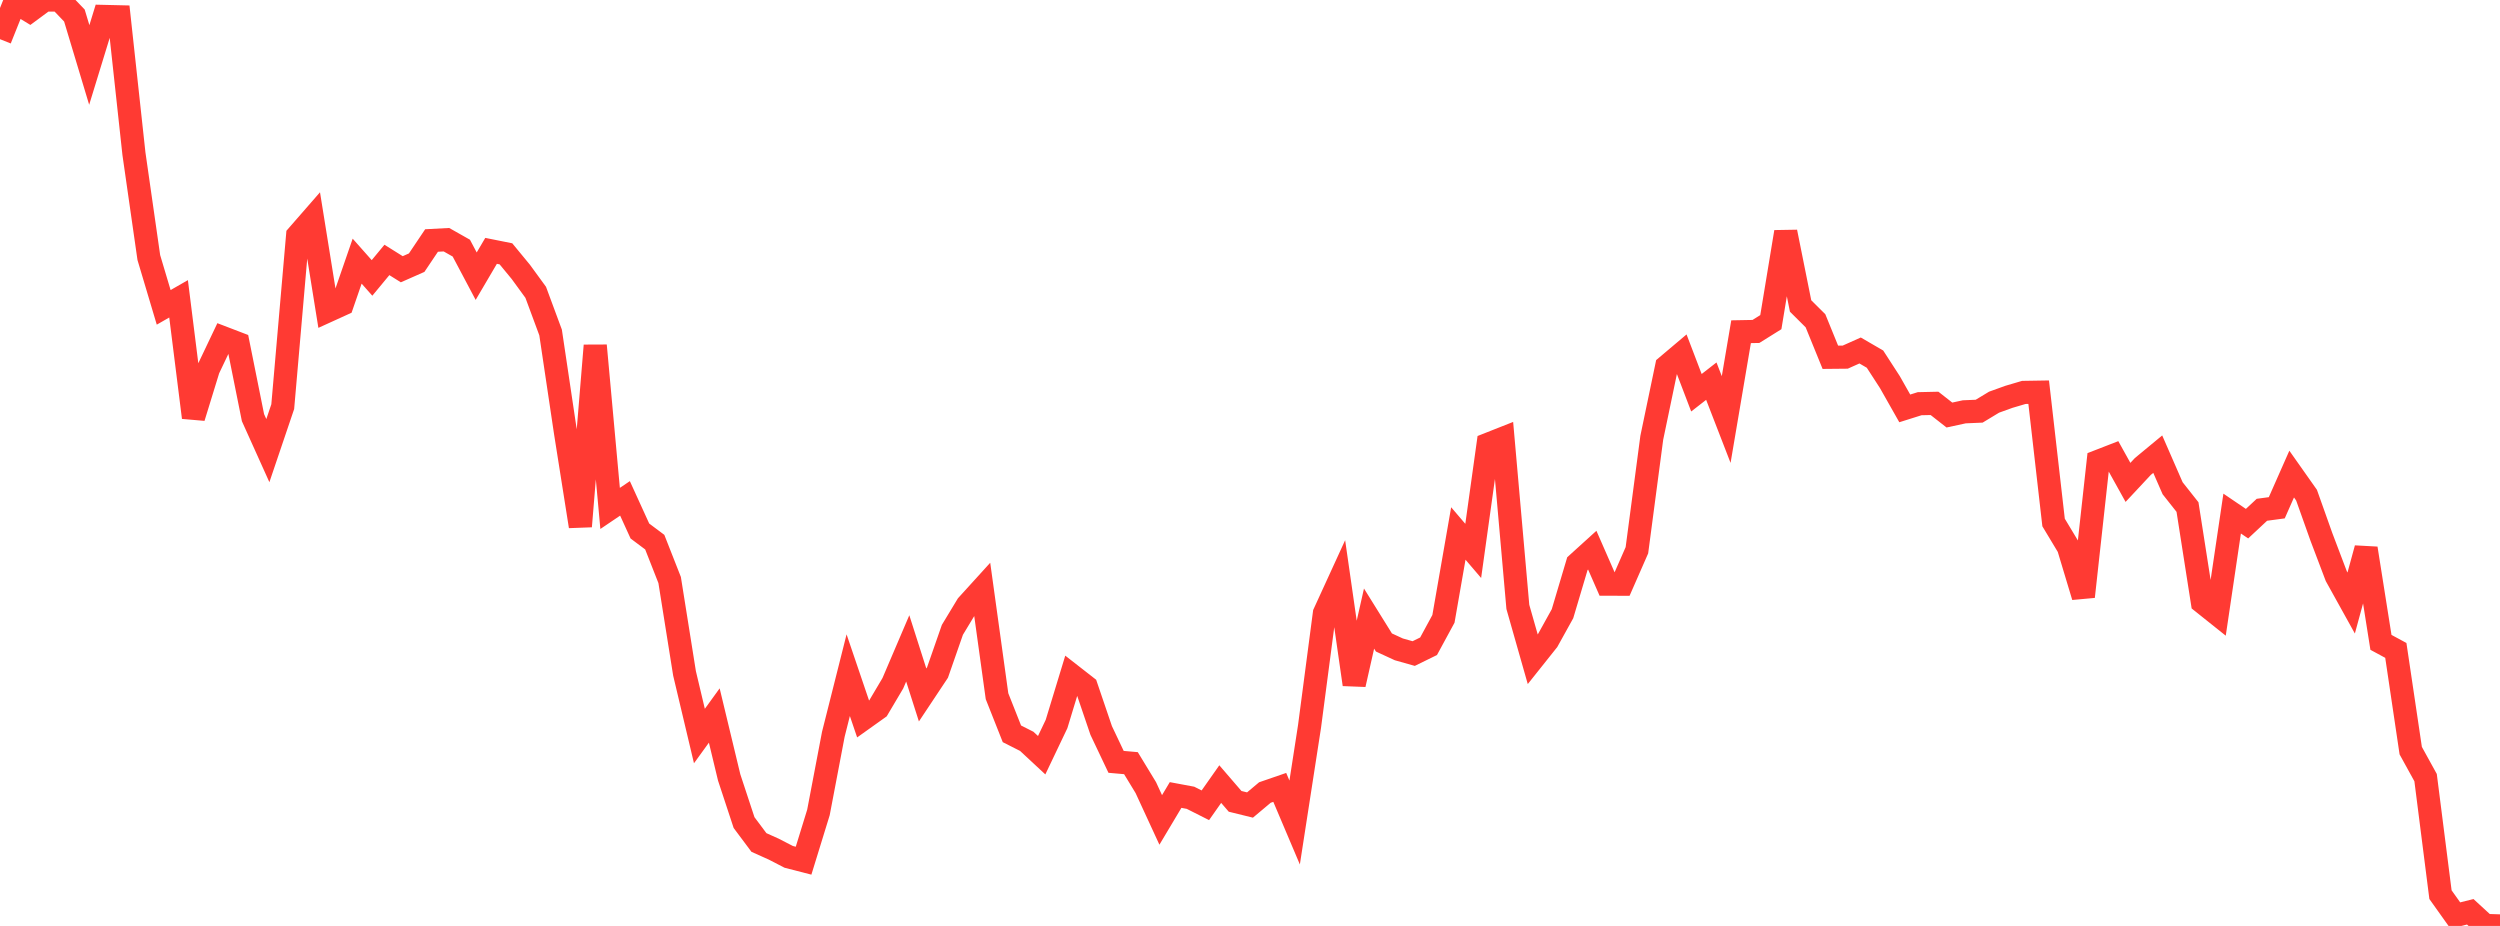 <?xml version="1.0" standalone="no"?>
<!DOCTYPE svg PUBLIC "-//W3C//DTD SVG 1.1//EN" "http://www.w3.org/Graphics/SVG/1.1/DTD/svg11.dtd">

<svg width="135" height="50" viewBox="0 0 135 50" preserveAspectRatio="none" 
  xmlns="http://www.w3.org/2000/svg"
  xmlns:xlink="http://www.w3.org/1999/xlink">


<polyline points="0.0, 2.115 0.804, 0.105 1.607, 0.594 2.411, 4.0175382780178255e-05 3.214, 0.0 4.018, 0.839 4.821, 3.508 5.625, 0.888 6.429, 0.907 7.232, 8.296 8.036, 13.907 8.839, 16.597 9.643, 16.136 10.446, 22.544 11.25, 19.931 12.054, 18.242 12.857, 18.55 13.661, 22.552 14.464, 24.334 15.268, 21.959 16.071, 12.72 16.875, 11.798 17.679, 16.796 18.482, 16.43 19.286, 14.102 20.089, 15.008 20.893, 14.036 21.696, 14.539 22.5, 14.184 23.304, 12.987 24.107, 12.944 24.911, 13.399 25.714, 14.914 26.518, 13.546 27.321, 13.707 28.125, 14.683 28.929, 15.786 29.732, 17.954 30.536, 23.347 31.339, 28.423 32.143, 18.659 32.946, 27.455 33.75, 26.912 34.554, 28.675 35.357, 29.276 36.161, 31.322 36.964, 36.36 37.768, 39.746 38.571, 38.637 39.375, 41.981 40.179, 44.419 40.982, 45.494 41.786, 45.855 42.589, 46.27 43.393, 46.477 44.196, 43.871 45.0, 39.651 45.804, 36.46 46.607, 38.824 47.411, 38.251 48.214, 36.895 49.018, 35.013 49.821, 37.528 50.625, 36.318 51.429, 34.011 52.232, 32.683 53.036, 31.798 53.839, 37.596 54.643, 39.626 55.446, 40.033 56.25, 40.781 57.054, 39.095 57.857, 36.457 58.661, 37.084 59.464, 39.445 60.268, 41.14 61.071, 41.211 61.875, 42.533 62.679, 44.276 63.482, 42.93 64.286, 43.08 65.089, 43.485 65.893, 42.341 66.696, 43.273 67.5, 43.471 68.304, 42.796 69.107, 42.519 69.911, 44.416 70.714, 39.231 71.518, 33.116 72.321, 31.363 73.125, 36.96 73.929, 33.403 74.732, 34.694 75.536, 35.065 76.339, 35.292 77.143, 34.898 77.946, 33.418 78.75, 28.808 79.554, 29.749 80.357, 23.991 81.161, 23.673 81.964, 32.773 82.768, 35.599 83.571, 34.591 84.375, 33.14 85.179, 30.437 85.982, 29.709 86.786, 31.545 87.589, 31.547 88.393, 29.714 89.196, 23.64 90.0, 19.784 90.804, 19.105 91.607, 21.208 92.411, 20.582 93.214, 22.655 94.018, 17.913 94.821, 17.898 95.625, 17.396 96.429, 12.526 97.232, 16.523 98.036, 17.322 98.839, 19.293 99.643, 19.285 100.446, 18.926 101.25, 19.393 102.054, 20.635 102.857, 22.053 103.661, 21.8 104.464, 21.782 105.268, 22.412 106.071, 22.238 106.875, 22.204 107.679, 21.718 108.482, 21.428 109.286, 21.191 110.089, 21.178 110.893, 28.214 111.696, 29.549 112.5, 32.219 113.304, 24.914 114.107, 24.602 114.911, 26.049 115.714, 25.189 116.518, 24.524 117.321, 26.364 118.125, 27.381 118.929, 32.52 119.732, 33.161 120.536, 27.733 121.339, 28.278 122.143, 27.528 122.946, 27.42 123.75, 25.6 124.554, 26.74 125.357, 28.997 126.161, 31.116 126.964, 32.563 127.768, 29.613 128.571, 34.687 129.375, 35.122 130.179, 40.534 130.982, 41.992 131.786, 48.311 132.589, 49.439 133.393, 49.236 134.196, 49.974 135.0, 50.0" fill="none" stroke="#ff3a33" stroke-width="1.25"/>

</svg>